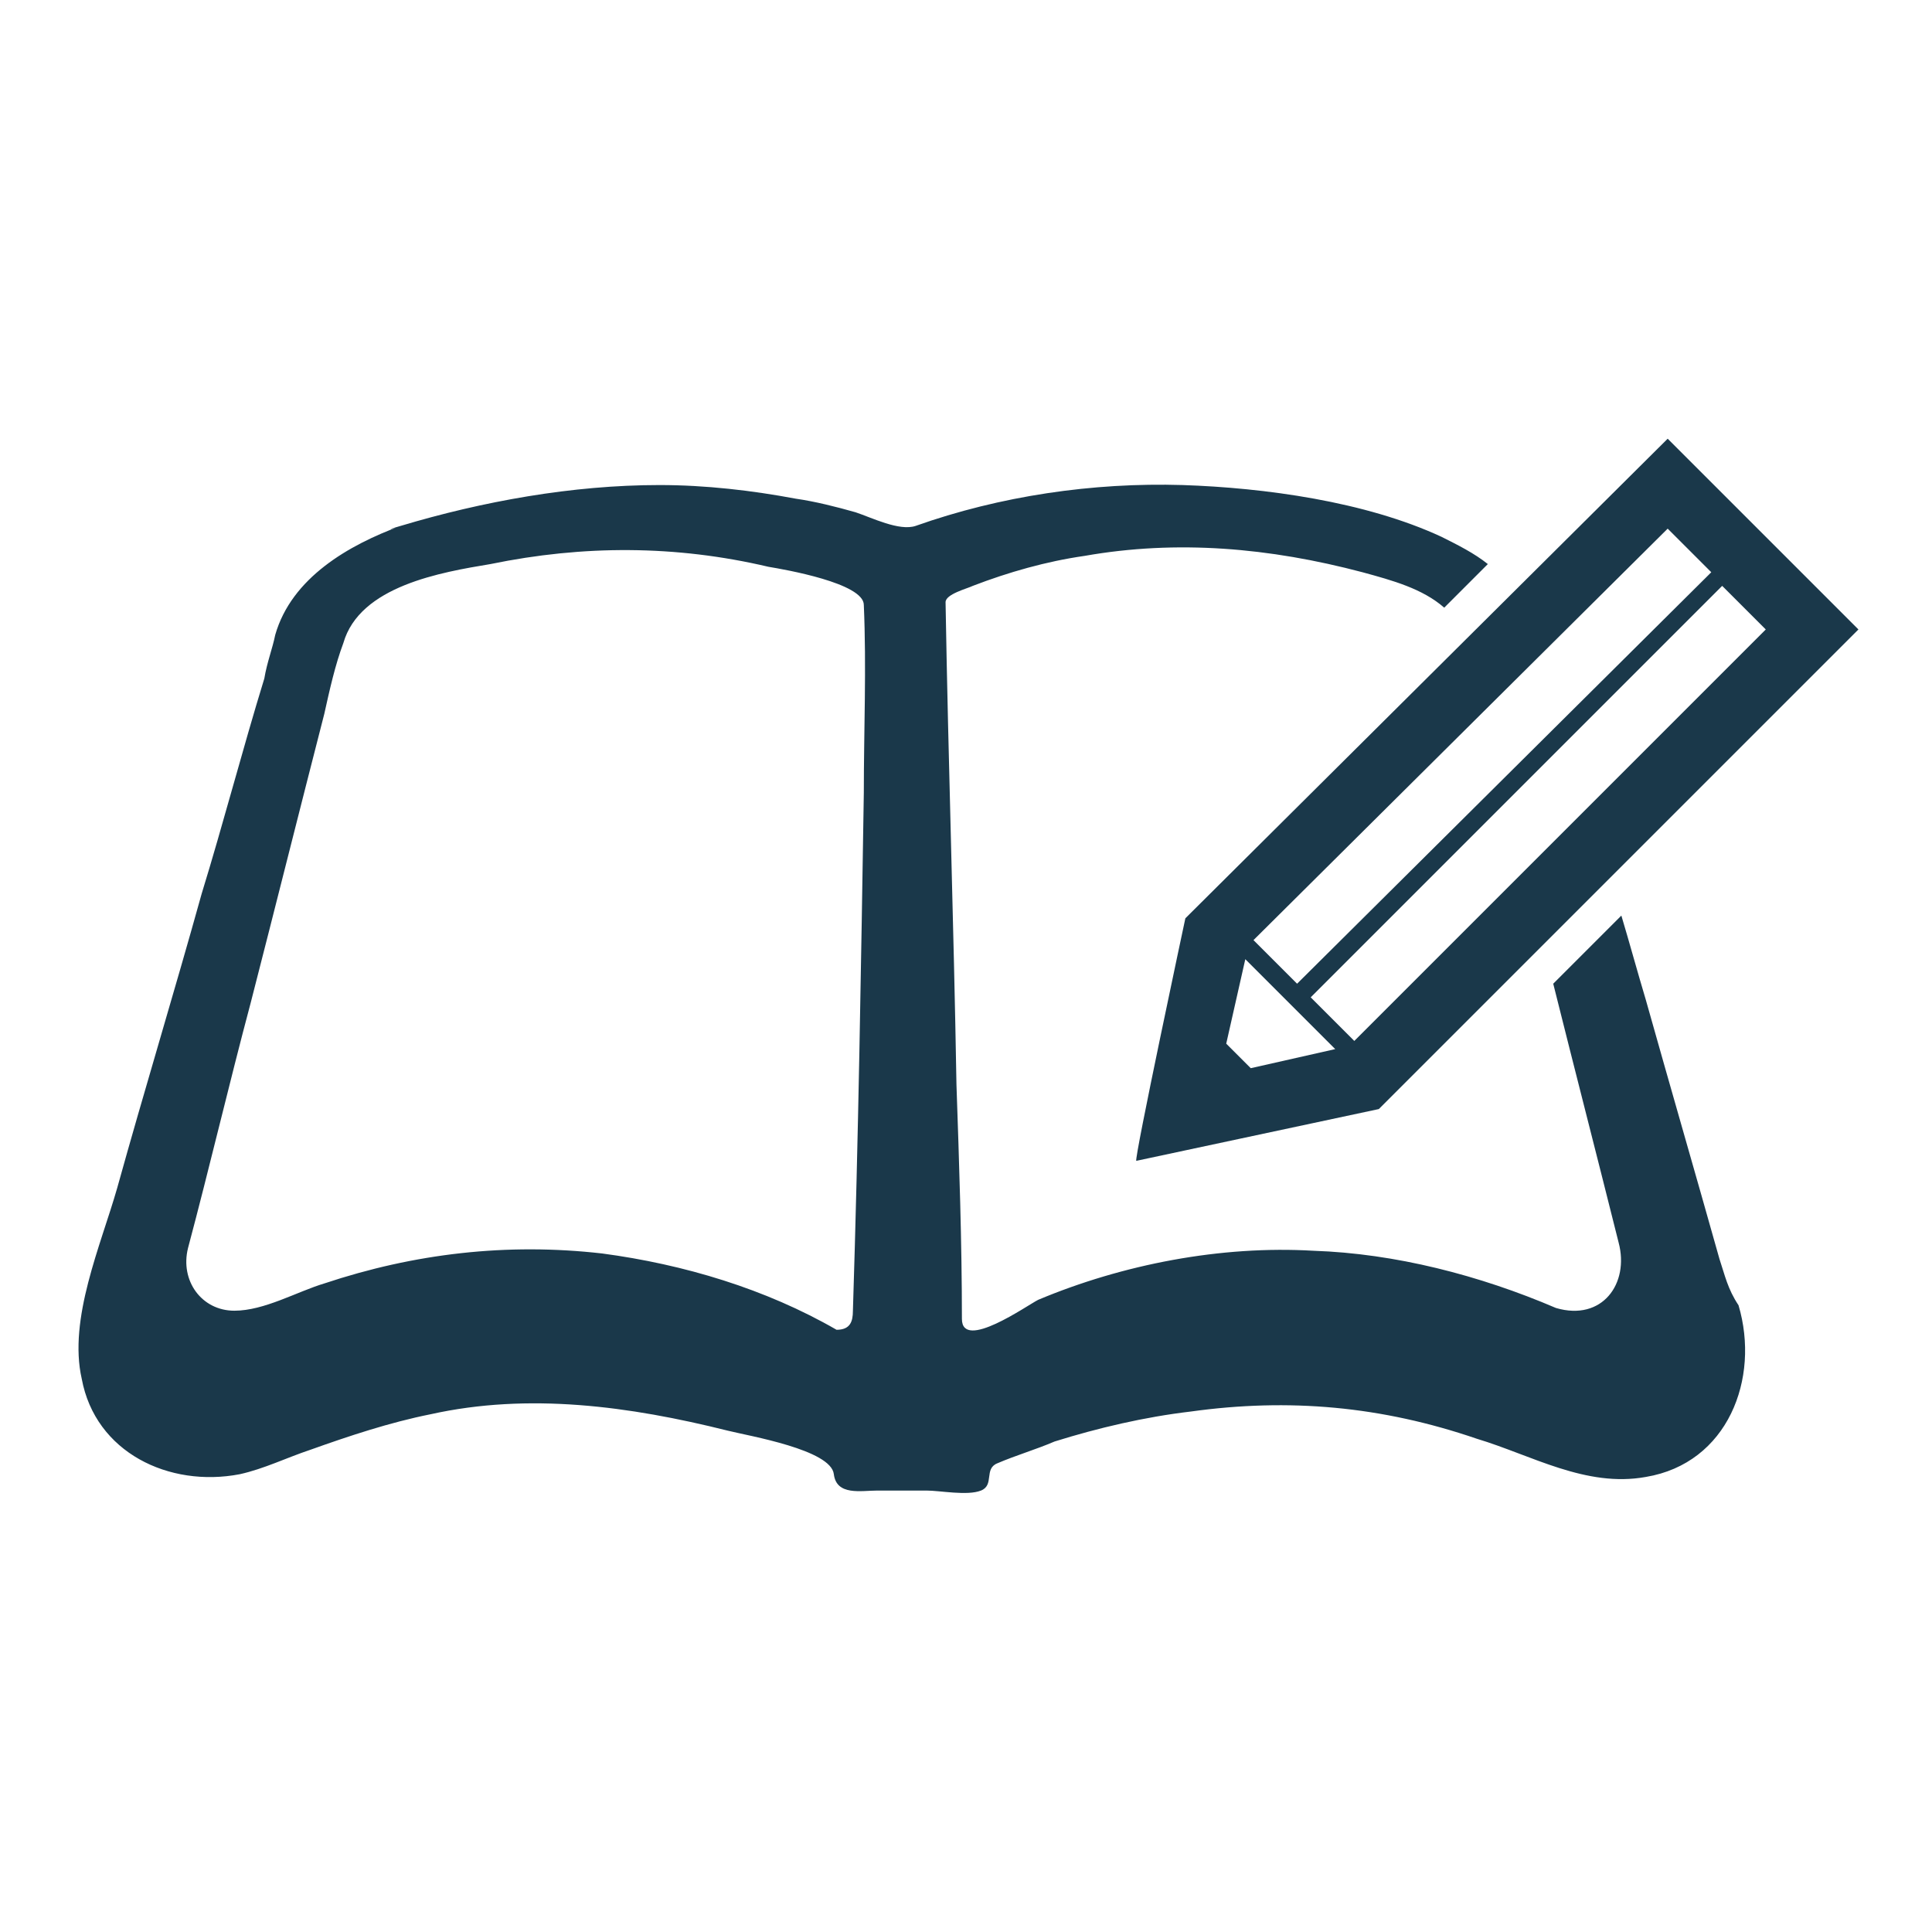 <?xml version="1.0" encoding="utf-8"?>
<!-- Generator: Adobe Illustrator 28.0.0, SVG Export Plug-In . SVG Version: 6.00 Build 0)  -->
<svg version="1.1" id="desigh" xmlns="http://www.w3.org/2000/svg" xmlns:xlink="http://www.w3.org/1999/xlink" x="0px" y="0px"
	 viewBox="0 0 70.9 70.9" style="enable-background:new 0 0 70.9 70.9;" xml:space="preserve">
<style type="text/css">
	.st0{fill:#1A384A;}
</style>
<path class="st0" d="M63.1,46.2c-0.9-3.2-1.8-6.3-2.7-9.5c-0.3-1-0.6-2.1-0.9-3.1L57,36.1c0.8,3.2,1.6,6.3,2.4,9.5
	c0.4,1.5-0.6,2.9-2.3,2.4c-2.8-1.2-5.9-2-8.9-2.1c-3.4-0.2-7,0.5-10.1,1.8c-0.4,0.2-2.8,1.9-2.8,0.7c0-2.8-0.1-5.7-0.2-8.6
	C35,33.9,34.8,28,34.7,22.1c0-0.3,0.8-0.5,1-0.6c1.3-0.5,2.7-0.9,4.1-1.1c3.4-0.6,6.8-0.3,10.2,0.6c1.1,0.3,2.2,0.6,3,1.3l1.6-1.6
	c-0.5-0.4-1.1-0.7-1.7-1c-2.8-1.3-6.5-1.8-9.5-1.9c-3.3-0.1-6.7,0.4-9.8,1.5C33,19.5,32,19,31.4,18.8c-0.7-0.2-1.5-0.4-2.2-0.5
	c-1.6-0.3-3.3-0.5-5-0.5c-3.2,0-6.5,0.6-9.5,1.5c-0.7,0.2-0.2,0.1,0,0c-1.9,0.7-4,1.9-4.6,4c-0.1,0.5-0.3,1-0.4,1.6
	c-0.8,2.6-1.5,5.3-2.3,7.9c-1,3.6-2.1,7.2-3.1,10.8c-0.6,2.1-1.8,4.8-1.3,7c0.5,2.7,3.2,4,5.8,3.5c0.9-0.2,1.7-0.6,2.6-0.9
	c1.4-0.5,2.9-1,4.4-1.3c3.6-0.8,7.3-0.3,10.9,0.6c0.8,0.2,3.8,0.7,3.9,1.6c0.1,0.8,1,0.6,1.6,0.6H34c0.5,0,1.5,0.2,2,0
	s0.1-0.8,0.6-1c0.7-0.3,1.4-0.5,2.1-0.8c1.6-0.5,3.3-0.9,5-1.1c3.6-0.5,7-0.2,10.5,1c2,0.6,4,1.8,6.2,1.4c3-0.5,4.2-3.6,3.4-6.3
	C63.4,47.3,63.3,46.8,63.1,46.2L63.1,46.2z M31.7,29.1c-0.1,6.3-0.2,12.7-0.4,19c0,0.4-0.1,0.7-0.6,0.7c-2.6-1.5-5.6-2.4-8.6-2.8
	c-3.5-0.4-6.9,0-10.2,1.1c-1,0.3-2.2,1-3.3,1c-1.2,0-2-1.1-1.7-2.3c0.8-3,1.5-6,2.3-9c0.9-3.5,1.8-7.1,2.7-10.6
	c0.2-0.9,0.4-1.8,0.7-2.6c0.6-2.1,3.6-2.6,5.4-2.9c3.4-0.7,6.8-0.7,10.2,0.1c0.6,0.1,3.5,0.6,3.5,1.4C31.8,24.5,31.7,26.8,31.7,29.1
	L31.7,29.1z"/>
<path class="st0" d="M41.7,42.6l8.9-1.9l17.6-17.6l-7-7L43.5,33.7C43.5,33.7,41.6,42.6,41.7,42.6z M64.8,23.1L49.7,38.2l-1.6-1.6
	l15.1-15.1C63.2,21.5,64.8,23.1,64.8,23.1z M61.2,19.4l1.6,1.6L47.6,36.1L46,34.5L61.2,19.4z M45.7,35.2l3.3,3.3l-3.1,0.7L45,38.3
	L45.7,35.2L45.7,35.2z"/>
</svg>

